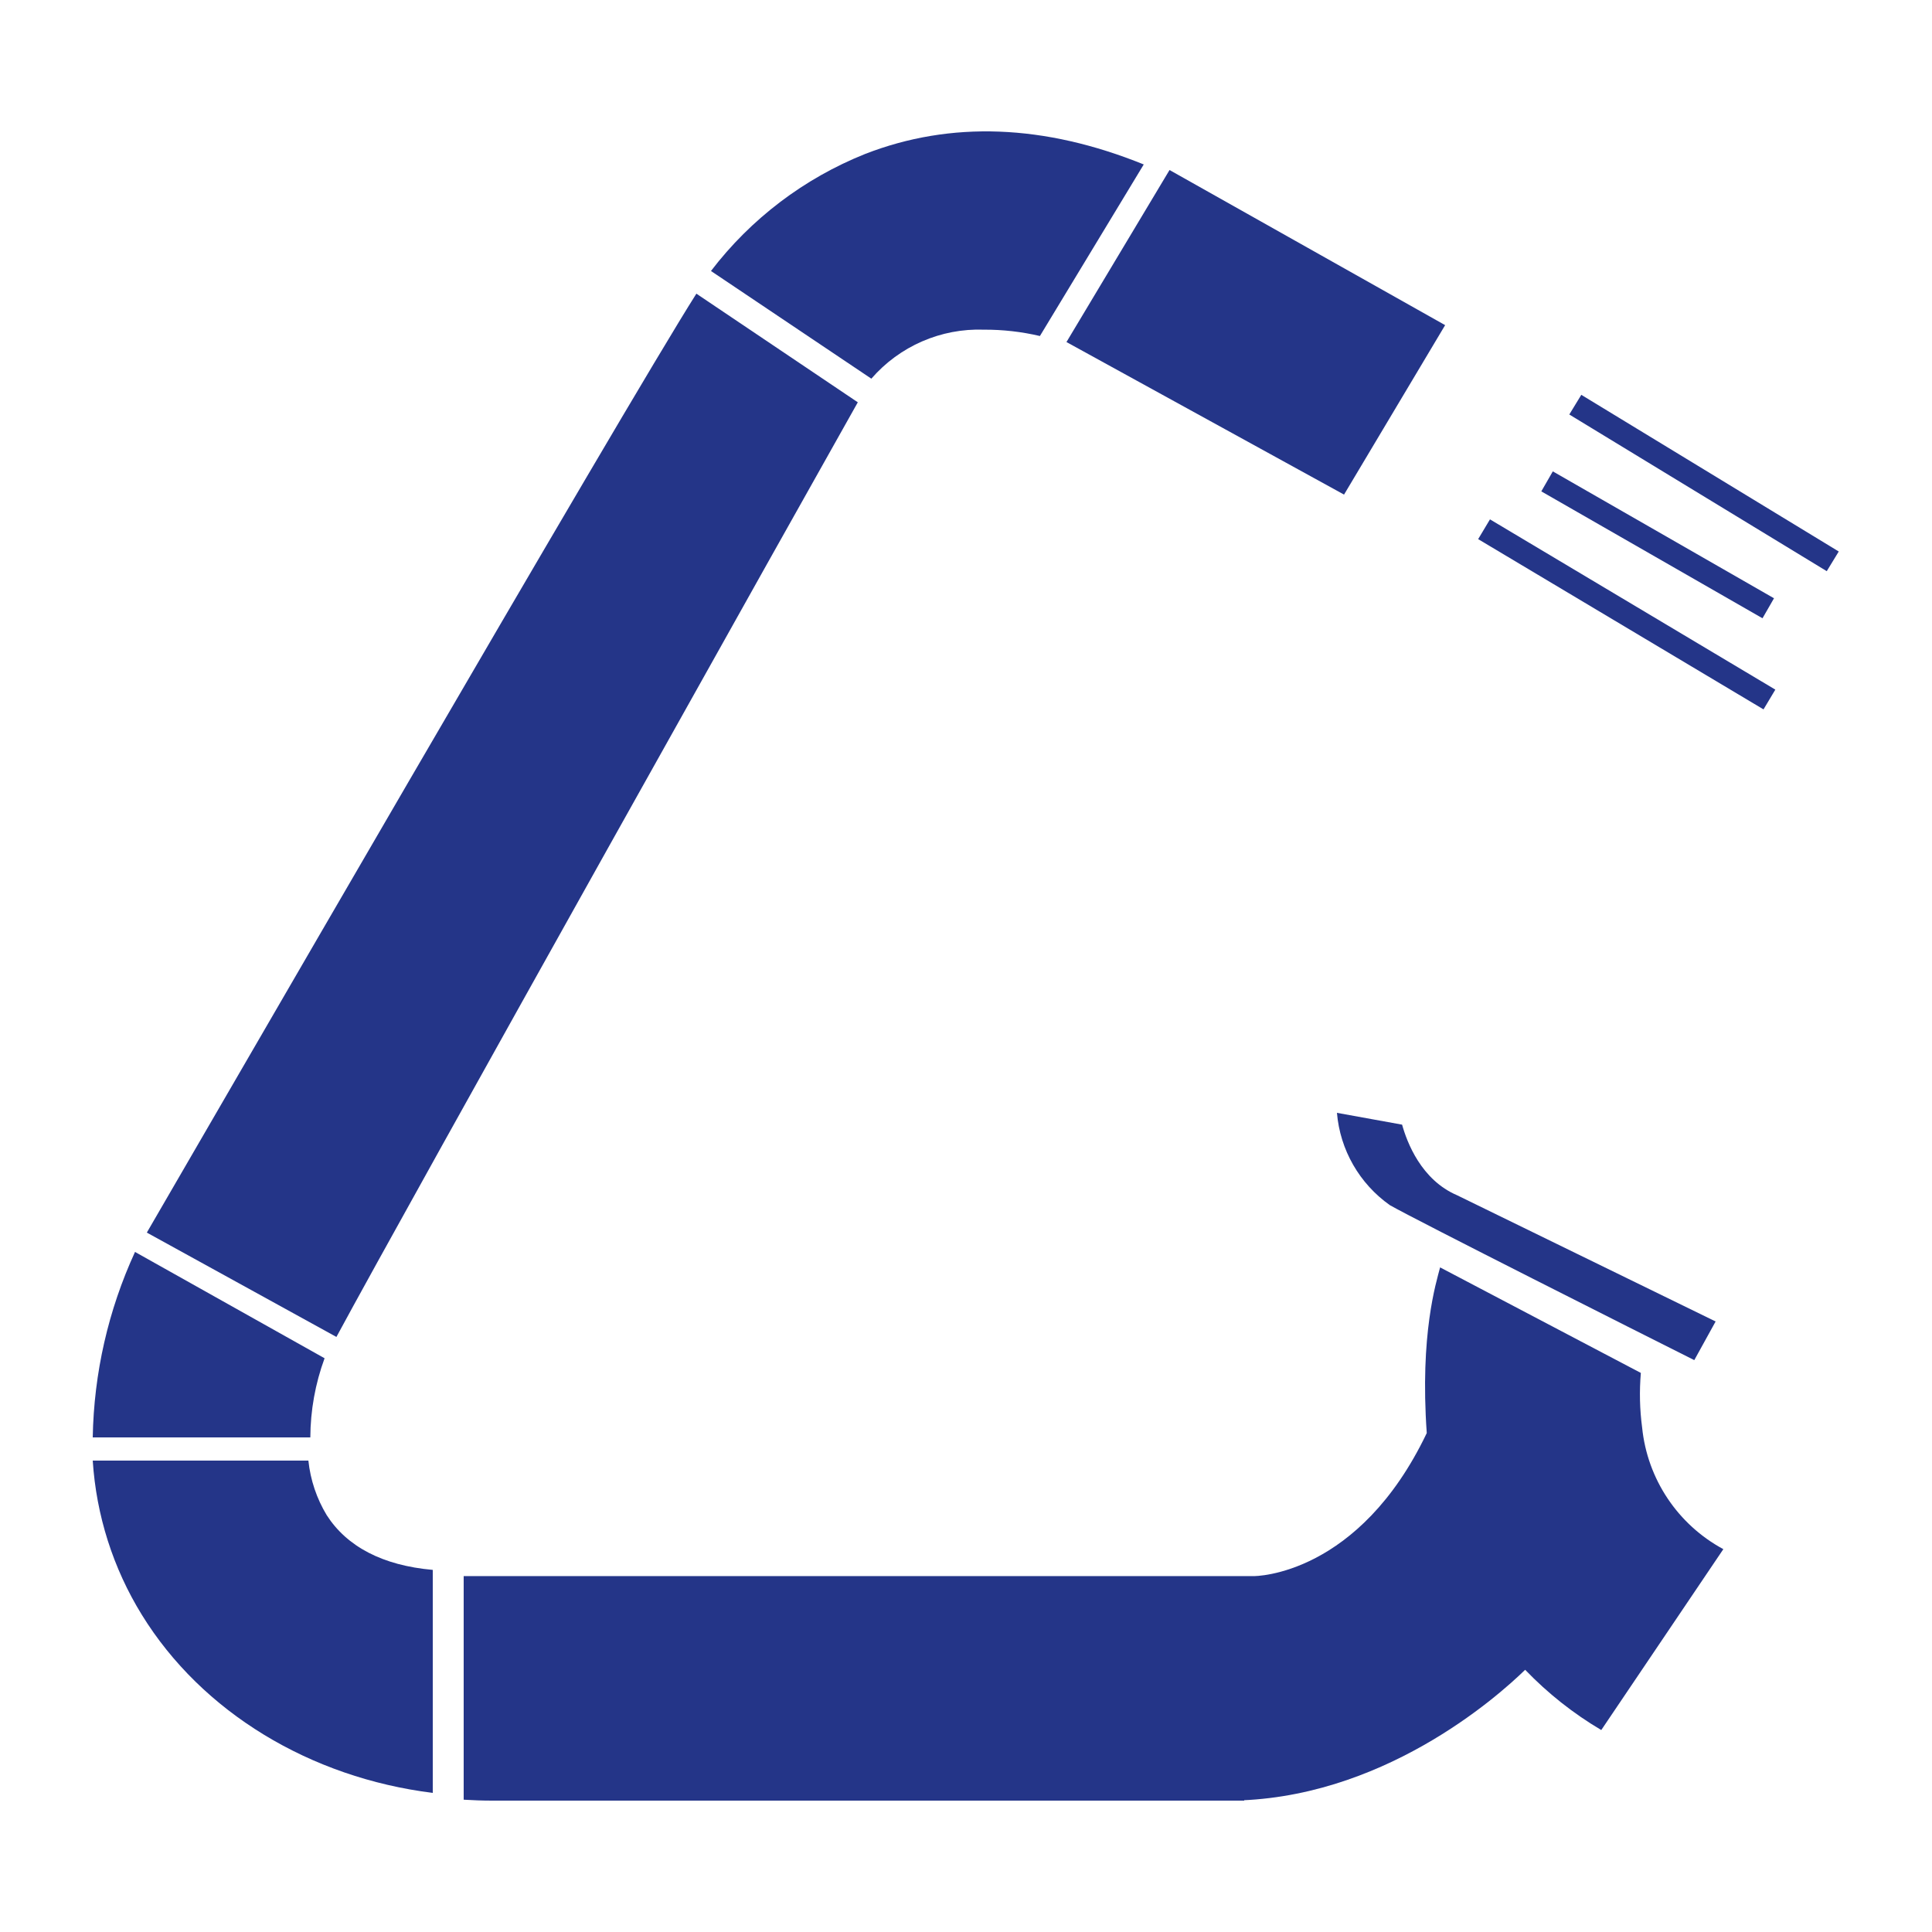 <?xml version="1.0" encoding="UTF-8"?>
<svg width="250px" height="250px" viewBox="0 0 250 250" version="1.1" xmlns="http://www.w3.org/2000/svg" xmlns:xlink="http://www.w3.org/1999/xlink">
    <title>logo copy 2</title>
    <g id="logo-copy-2" stroke="none" stroke-width="1" fill="none" fill-rule="evenodd">
        <polygon id="Rectangle" fill="#243588" fill-rule="nonzero" transform="translate(220.5, 62.5) rotate(-58.65) translate(-220.5, -62.5) " points="219 43 221.982 43.002 222 82 219.018 81.998"></polygon>
        <polygon id="Rectangle" fill="#243588" fill-rule="nonzero" transform="translate(210.5, 79.5) rotate(-59.15) translate(-210.5, -79.5) " points="209 58 211.98 58.002 212 101 209.02 100.998"></polygon>
        <polygon id="Rectangle" fill="#243588" fill-rule="nonzero" transform="translate(214.5, 70.5) rotate(-60.13) translate(-214.5, -70.5) " points="213 54 215.985 54.002 216 87 213.015 86.998"></polygon>
        <rect id="Rectangle" fill="#243588" fill-rule="nonzero" x="158" y="204" width="3" height="29"></rect>
        <path d="M179.849,155.948 C183.31,157.922 212.376,172.557 219.24,176 L222,170.998 L188.562,154.672 C183.892,152.683 182.057,147.785 181.43,145.529 L173,144 C173.403,148.792 175.908,153.163 179.849,155.948 L179.849,155.948 Z" id="Path" fill="#243588" fill-rule="nonzero"></path>
        <polygon id="Path" fill="#243588" fill-rule="nonzero" points="173.918 64 187 42.073 151.338 22 138 44.261"></polygon>
        <path d="M112.752,49 C116.399,44.792 121.756,42.461 127.323,42.659 C129.76,42.648 132.191,42.923 134.564,43.48 L148,21.281 C135.146,16.074 123.023,15.612 111.946,19.923 C104.052,23.08 97.159,28.312 92,35.066 L112.752,49 Z" id="Path" fill="#243588" fill-rule="nonzero"></path>
        <path d="M223,200.46 C217.102,197.283 213.164,191.385 212.49,184.717 C212.179,182.376 212.124,180.008 212.325,177.656 L186.349,164 C185.839,165.968 183.721,172.623 184.622,185.438 C175.854,203.796 162.581,203.991 162.1,203.946 L60,203.946 L60,232.88 C61.216,232.955 62.432,233 63.664,233 L158.857,233 C178.616,233 193.691,219.645 197.355,216.069 C200.269,219.103 203.583,221.726 207.204,223.866 L223,200.46 Z" id="Path" fill="#243588" fill-rule="nonzero"></path>
        <path d="M40.156,186 C40.173,182.503 40.797,179.036 42,175.758 L17.471,162 C14.009,169.525 12.146,177.701 12,186 L40.156,186 Z" id="Path" fill="#243588" fill-rule="nonzero"></path>
        <path d="M56,203.143 C49.505,202.57 44.892,200.13 42.279,196.064 C40.979,193.916 40.168,191.503 39.905,189 L12,189 C12.453,196.073 14.633,202.924 18.345,208.941 C26.139,221.593 40.174,230.027 56,232 L56,203.143 Z" id="Path" fill="#243588" fill-rule="nonzero"></path>
        <path d="M90.112,38 C80.805,52.643 24.135,150.705 19,159.497 L43.532,173 C52.93,155.581 105.066,62.56 111,52.058 L90.112,38 Z" id="Path" fill="#243588" fill-rule="nonzero"></path>
    </g>
</svg>
